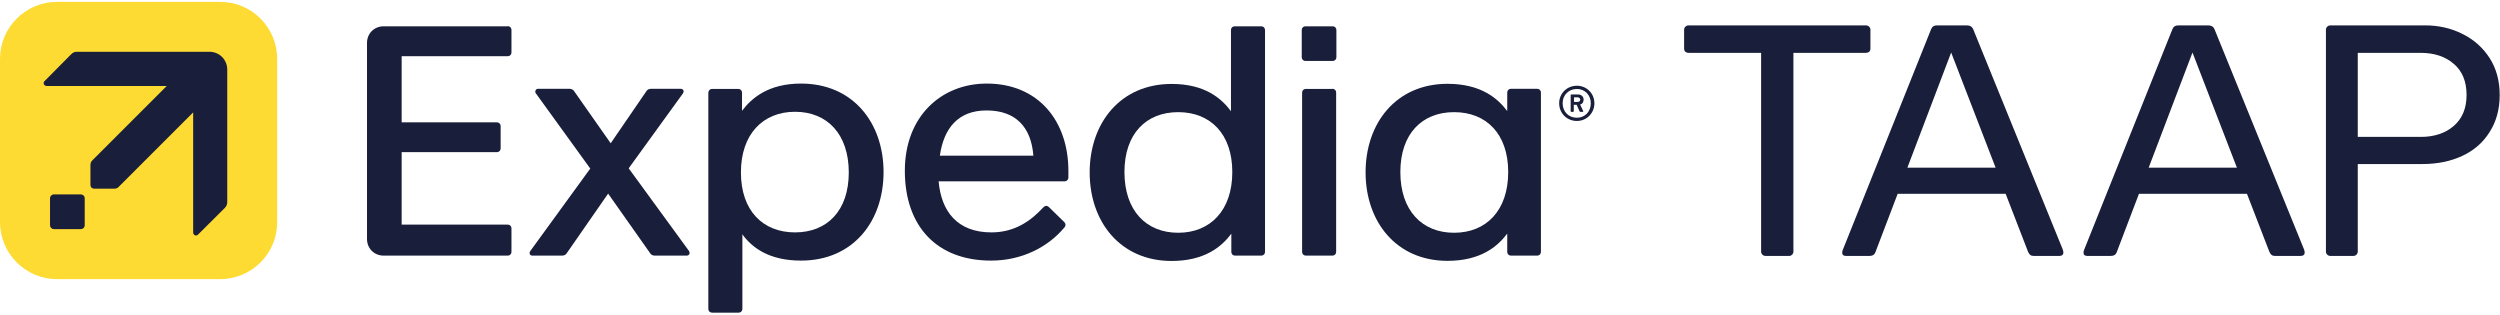<?xml version="1.0" encoding="UTF-8"?><svg xmlns="http://www.w3.org/2000/svg" class="interstitial" enable-background="new 0 0 2341 291" height="39px" preserveAspectRatio="xMidYMid meet" viewBox="0 0 2341 291" width="310px"><defs id="defs17"><style id="style17">
      .cls-1, .cls-2 {fill:#191E3B;}
      .cls-3 {fill:#FDDB32; fill-rule:evenodd;}
      .header .cls-1 {fill:#fff;}
     </style></defs><path class="cls-1" d="M2182.26 237.911C2181.04 237.911 2180.03 237.503 2179.22 236.686C2178.41 235.869 2178 234.951 2178 233.93V25.981C2178 24.96 2178.41 24.042 2179.22 23.225C2180.03 22.408 2181.04 22 2182.26 22H2270.76C2283.54 22 2295.2 24.654 2305.74 29.963C2316.49 35.271 2325 42.825 2331.29 52.626C2337.57 62.426 2340.72 73.962 2340.72 87.233C2340.72 100.504 2337.57 112.04 2331.29 121.84C2325.21 131.64 2316.69 139.092 2305.74 144.197C2294.79 149.301 2282.32 151.853 2268.33 151.853H2207.81V233.93C2207.81 234.951 2207.4 235.869 2206.59 236.686C2205.78 237.503 2204.76 237.911 2203.55 237.911H2182.26ZM2266.81 126.434C2279.38 126.434 2289.62 123.065 2297.53 116.327C2305.64 109.385 2309.69 99.687 2309.69 87.233C2309.69 74.574 2305.74 64.876 2297.83 58.138C2289.93 51.197 2279.48 47.726 2266.51 47.726H2207.81V126.434H2266.81Z" id="path1"/><path class="cls-1" d="M1954.64 237.911C1952.21 237.911 1951 236.89 1951 234.849C1951 233.828 1951.2 232.909 1951.61 232.092L2034.21 25.675C2034.81 24.246 2035.52 23.327 2036.33 22.919C2037.14 22.306 2038.36 22 2039.98 22H2067.61C2070.65 22 2072.67 23.225 2073.69 25.675L2157.5 231.786C2157.91 233.011 2158.11 233.93 2158.11 234.542C2158.11 236.788 2156.79 237.911 2154.16 237.911H2130.47C2129.06 237.911 2127.94 237.605 2127.13 236.992C2126.32 236.38 2125.61 235.359 2125.01 233.93L2104.05 179.722H2002.93L1982.28 233.93C1981.47 236.584 1979.55 237.911 1976.51 237.911H1954.64ZM2094.64 155.222L2053.04 47.419L2012.04 155.222H2094.64Z" id="path2"/><path class="cls-1" d="M1728.68 237.911C1726.25 237.911 1725.04 236.89 1725.04 234.849C1725.04 233.828 1725.24 232.909 1725.65 232.092L1808.25 25.675C1808.85 24.246 1809.56 23.327 1810.37 22.919C1811.18 22.306 1812.4 22 1814.02 22H1841.65C1844.69 22 1846.71 23.225 1847.72 25.675L1931.54 231.786C1931.94 233.011 1932.15 233.93 1932.15 234.542C1932.15 236.788 1930.83 237.911 1928.2 237.911H1904.51C1903.09 237.911 1901.98 237.605 1901.17 236.992C1900.36 236.38 1899.65 235.359 1899.05 233.93L1878.09 179.722H1776.97L1756.32 233.93C1755.51 236.584 1753.58 237.911 1750.55 237.911H1728.68ZM1868.68 155.222L1827.07 47.419L1786.08 155.222H1868.68Z" id="path3"/><path class="cls-1" d="M1653.38 237.911C1652.16 237.911 1651.14 237.503 1650.33 236.686C1649.51 235.869 1649.11 234.951 1649.11 233.93V47.726H1581.28C1580.06 47.726 1579.04 47.419 1578.22 46.807C1577.41 45.99 1577 44.969 1577 43.744V25.981C1577 24.96 1577.41 24.042 1578.22 23.225C1579.04 22.408 1580.06 22 1581.28 22H1747.18C1748.4 22 1749.42 22.408 1750.24 23.225C1751.05 24.042 1751.46 24.96 1751.46 25.981V43.744C1751.46 44.969 1751.05 45.99 1750.24 46.807C1749.42 47.419 1748.4 47.726 1747.18 47.726H1679.35V233.93C1679.35 234.951 1678.95 235.869 1678.13 236.686C1677.32 237.503 1676.4 237.911 1675.38 237.911H1653.38Z" id="path4"/><path class="cls-1" d="M1476.61 78.522C1467.18 78.522 1460 85.818 1460 94.909C1460 104.337 1467.29 111.52 1476.61 111.52C1485.7 111.52 1493 104.224 1493 94.909C1493 85.706 1485.7 78.522 1476.61 78.522ZM1476.61 108.489C1468.75 108.489 1463.25 102.765 1463.25 94.909C1463.25 87.389 1468.75 81.553 1476.61 81.553C1484.13 81.553 1489.63 87.277 1489.63 94.909C1489.63 102.653 1484.24 108.489 1476.61 108.489Z" id="path5"/><path class="cls-1" d="M1479.64 96.143C1482.11 95.47 1482.9 93.337 1482.9 91.541C1482.9 89.072 1481.1 86.715 1477.73 86.715H1471.33C1471 86.715 1470.77 87.052 1470.77 87.276V102.428C1470.77 102.765 1471.11 102.99 1471.33 102.99H1473.13C1473.47 102.99 1473.69 102.653 1473.69 102.428V96.368H1476.39L1479.08 102.428C1479.42 102.99 1479.64 102.99 1479.98 102.99H1482.11C1482.45 102.99 1482.67 102.653 1482.45 102.092L1479.64 96.143ZM1477.28 93.674H1473.92V89.409H1477.28C1479.08 89.409 1479.75 90.644 1479.75 91.541C1479.64 92.664 1479.08 93.674 1477.28 93.674Z" id="path6"/><path class="cls-1" d="M588.702 155.855L639.486 85.72C640.966 83.557 639.827 81.394 637.322 81.394H609.653C608.173 81.394 606.237 81.963 605.326 83.557L571.85 132.401L537.576 83.557C536.665 82.077 534.843 81.394 533.249 81.394H503.758C502.278 81.394 501.253 82.646 501.253 83.899C501.253 84.468 501.253 85.151 501.822 85.72L552.72 156.082L496.584 233.276C495.104 235.439 496.243 237.602 498.406 237.602H526.303C527.784 237.602 529.719 237.033 530.63 235.439L569.458 179.536L608.856 235.439C609.767 237.033 611.589 237.602 613.183 237.602H643.243C644.724 237.602 645.749 236.35 645.749 235.097C645.749 234.528 645.407 233.845 645.179 233.276L588.702 155.855Z" id="path7"/><path class="cls-1" d="M475.292 22.759C477.455 22.759 478.935 24.239 478.935 26.402V47.238C478.935 49.401 477.455 50.881 475.292 50.881H376.115V112.818H465.158C467.321 112.818 468.801 114.298 468.801 116.461V137.069C468.801 139.232 467.321 140.712 465.158 140.712H376.115V208.57H475.292C477.455 208.57 478.935 210.05 478.935 212.213V233.959C478.935 236.122 477.455 237.603 475.292 237.603H359.262C350.381 237.603 343.663 230.885 343.663 222.004V38.471C343.663 29.59 350.381 22.873 359.262 22.873H475.292" id="path8"/><path class="cls-1" d="M750.049 76.498C719.989 76.498 704.048 89.705 694.825 102.001V85.151C694.825 82.988 693.344 81.508 691.181 81.508H666.927C664.764 81.508 663.284 83.102 663.284 85.151V287.357C663.284 289.52 664.764 291 666.927 291H691.522C693.686 291 695.166 289.52 695.166 287.357V217.678C704.048 229.974 719.989 242.27 750.049 242.27C798.898 242.27 827.364 205.495 827.364 159.384C827.364 113.273 798.784 76.498 750.049 76.498ZM744.47 215.856C714.409 215.856 693.8 195.59 693.8 159.726C693.8 123.862 714.409 102.912 744.47 102.912C774.531 102.912 794.799 123.748 794.799 159.726C794.799 195.59 774.531 215.856 744.47 215.856Z" id="path9"/><path class="cls-1" d="M924.036 76.498C881.337 76.498 847.291 107.239 847.291 158.132C847.291 210.277 877.351 242.27 928.022 242.27C957.171 242.27 981.425 229.405 996.455 211.53C997.366 210.619 997.707 209.708 997.707 208.797C997.707 207.886 997.366 206.975 996.455 206.065L982.336 192.288C981.425 191.377 980.514 191.036 979.603 191.036C978.692 191.036 977.781 191.605 976.87 192.516C965.256 205.154 950.112 215.856 928.363 215.856C896.595 215.856 881.337 196.273 878.946 168.037H996.797C998.96 168.037 1000.44 166.443 1000.44 164.394V158.246C1000.44 111.451 972.202 76.498 924.036 76.498ZM880.084 144.014C883.728 118.397 897.164 101.66 923.809 101.66C951.136 101.66 965.597 117.258 967.647 144.014H880.084Z" id="path10"/><path class="cls-1" d="M1439.28 81.394H1415.03C1412.86 81.394 1411.38 82.874 1411.38 85.037V102.229C1402.16 89.933 1386.22 76.726 1355.47 76.726C1307.31 76.726 1278.73 113.501 1278.73 159.612C1278.73 205.723 1307.31 242.498 1355.47 242.498C1386.22 242.498 1402.16 229.291 1411.38 216.995V233.959C1411.38 236.122 1412.86 237.602 1415.03 237.602H1439.28C1441.44 237.602 1442.92 236.122 1442.92 233.959V85.151C1443.04 82.988 1441.44 81.394 1439.28 81.394ZM1361.62 216.198C1331.56 216.198 1311.29 195.362 1311.29 159.384C1311.29 123.52 1331.56 103.254 1361.62 103.254C1391.68 103.254 1412.29 123.52 1412.29 159.384C1412.29 195.248 1391.8 216.198 1361.62 216.198Z" id="path11"/><path class="cls-1" d="M1180.92 22.873H1156.32C1154.16 22.873 1152.68 24.353 1152.68 26.516V102.343C1143.46 90.047 1127.86 76.84 1097.11 76.84C1048.95 76.84 1020.37 113.615 1020.37 159.726C1020.37 205.837 1048.95 242.612 1097.11 242.612C1127.86 242.612 1143.8 229.405 1153.02 217.108V233.959C1153.02 236.122 1154.5 237.602 1156.66 237.602H1180.92C1183.08 237.602 1184.56 236.122 1184.56 233.959V26.516C1184.56 24.353 1183.08 22.873 1180.92 22.873ZM1103.26 216.198C1073.2 216.198 1052.93 195.362 1052.93 159.384C1052.93 123.52 1073.2 103.254 1103.26 103.254C1133.32 103.254 1153.93 123.52 1153.93 159.384C1153.93 195.248 1133.32 216.198 1103.26 216.198Z" id="path12"/><path class="cls-1" d="M1247.76 22.873C1249.92 22.873 1251.4 24.353 1251.4 26.516V51.678C1251.4 53.841 1249.92 55.321 1247.76 55.321H1222.59C1220.43 55.321 1218.95 53.841 1218.95 51.678V26.516C1218.95 24.353 1220.43 22.873 1222.59 22.873H1247.76Z" id="path13"/><path class="cls-1" d="M1247.53 81.394C1249.69 81.394 1251.17 82.874 1251.17 85.037V233.959C1251.17 236.122 1249.69 237.602 1247.53 237.602H1222.93C1220.77 237.602 1219.29 236.122 1219.29 233.959V85.151C1219.29 82.988 1220.77 81.508 1222.93 81.508H1247.53" id="path14"/><path class="cls-3" d="M206.185 259.614H53.341C23.935 259.614 0 235.682 0 206.164V53.336C0 23.933 23.935 0 53.341 0H206.185C235.705 0 259.526 23.933 259.526 53.336V206.164C259.64 235.682 235.705 259.614 206.185 259.614Z" id="path15"/><path class="cls-2" d="M79.328 209.128V183.941C79.328 181.89 77.732 180.294 75.681 180.294H50.492C48.44 180.294 46.844 181.89 46.844 183.941V209.128C46.844 211.179 48.44 212.774 50.492 212.774H75.681C77.732 212.774 79.328 211.179 79.328 209.128Z" id="path16"/><path class="cls-2" d="M212.795 187.474V63.365C212.795 54.134 205.387 46.726 196.155 46.726H72.034C69.526 46.726 68.044 47.638 66.449 49.233L41.716 74.192C39.892 76.015 41.146 78.75 43.881 78.75H156.149L86.509 148.383C85.255 149.637 84.685 150.891 84.685 152.942V171.291C84.685 173.456 86.167 174.938 88.332 174.938H106.683C108.848 174.938 110.102 174.368 111.242 173.114L180.882 103.481V215.737C180.882 218.473 183.617 219.726 185.441 217.903L210.402 193.058C211.884 191.463 212.795 189.981 212.795 187.474Z" id="path17"/></svg>